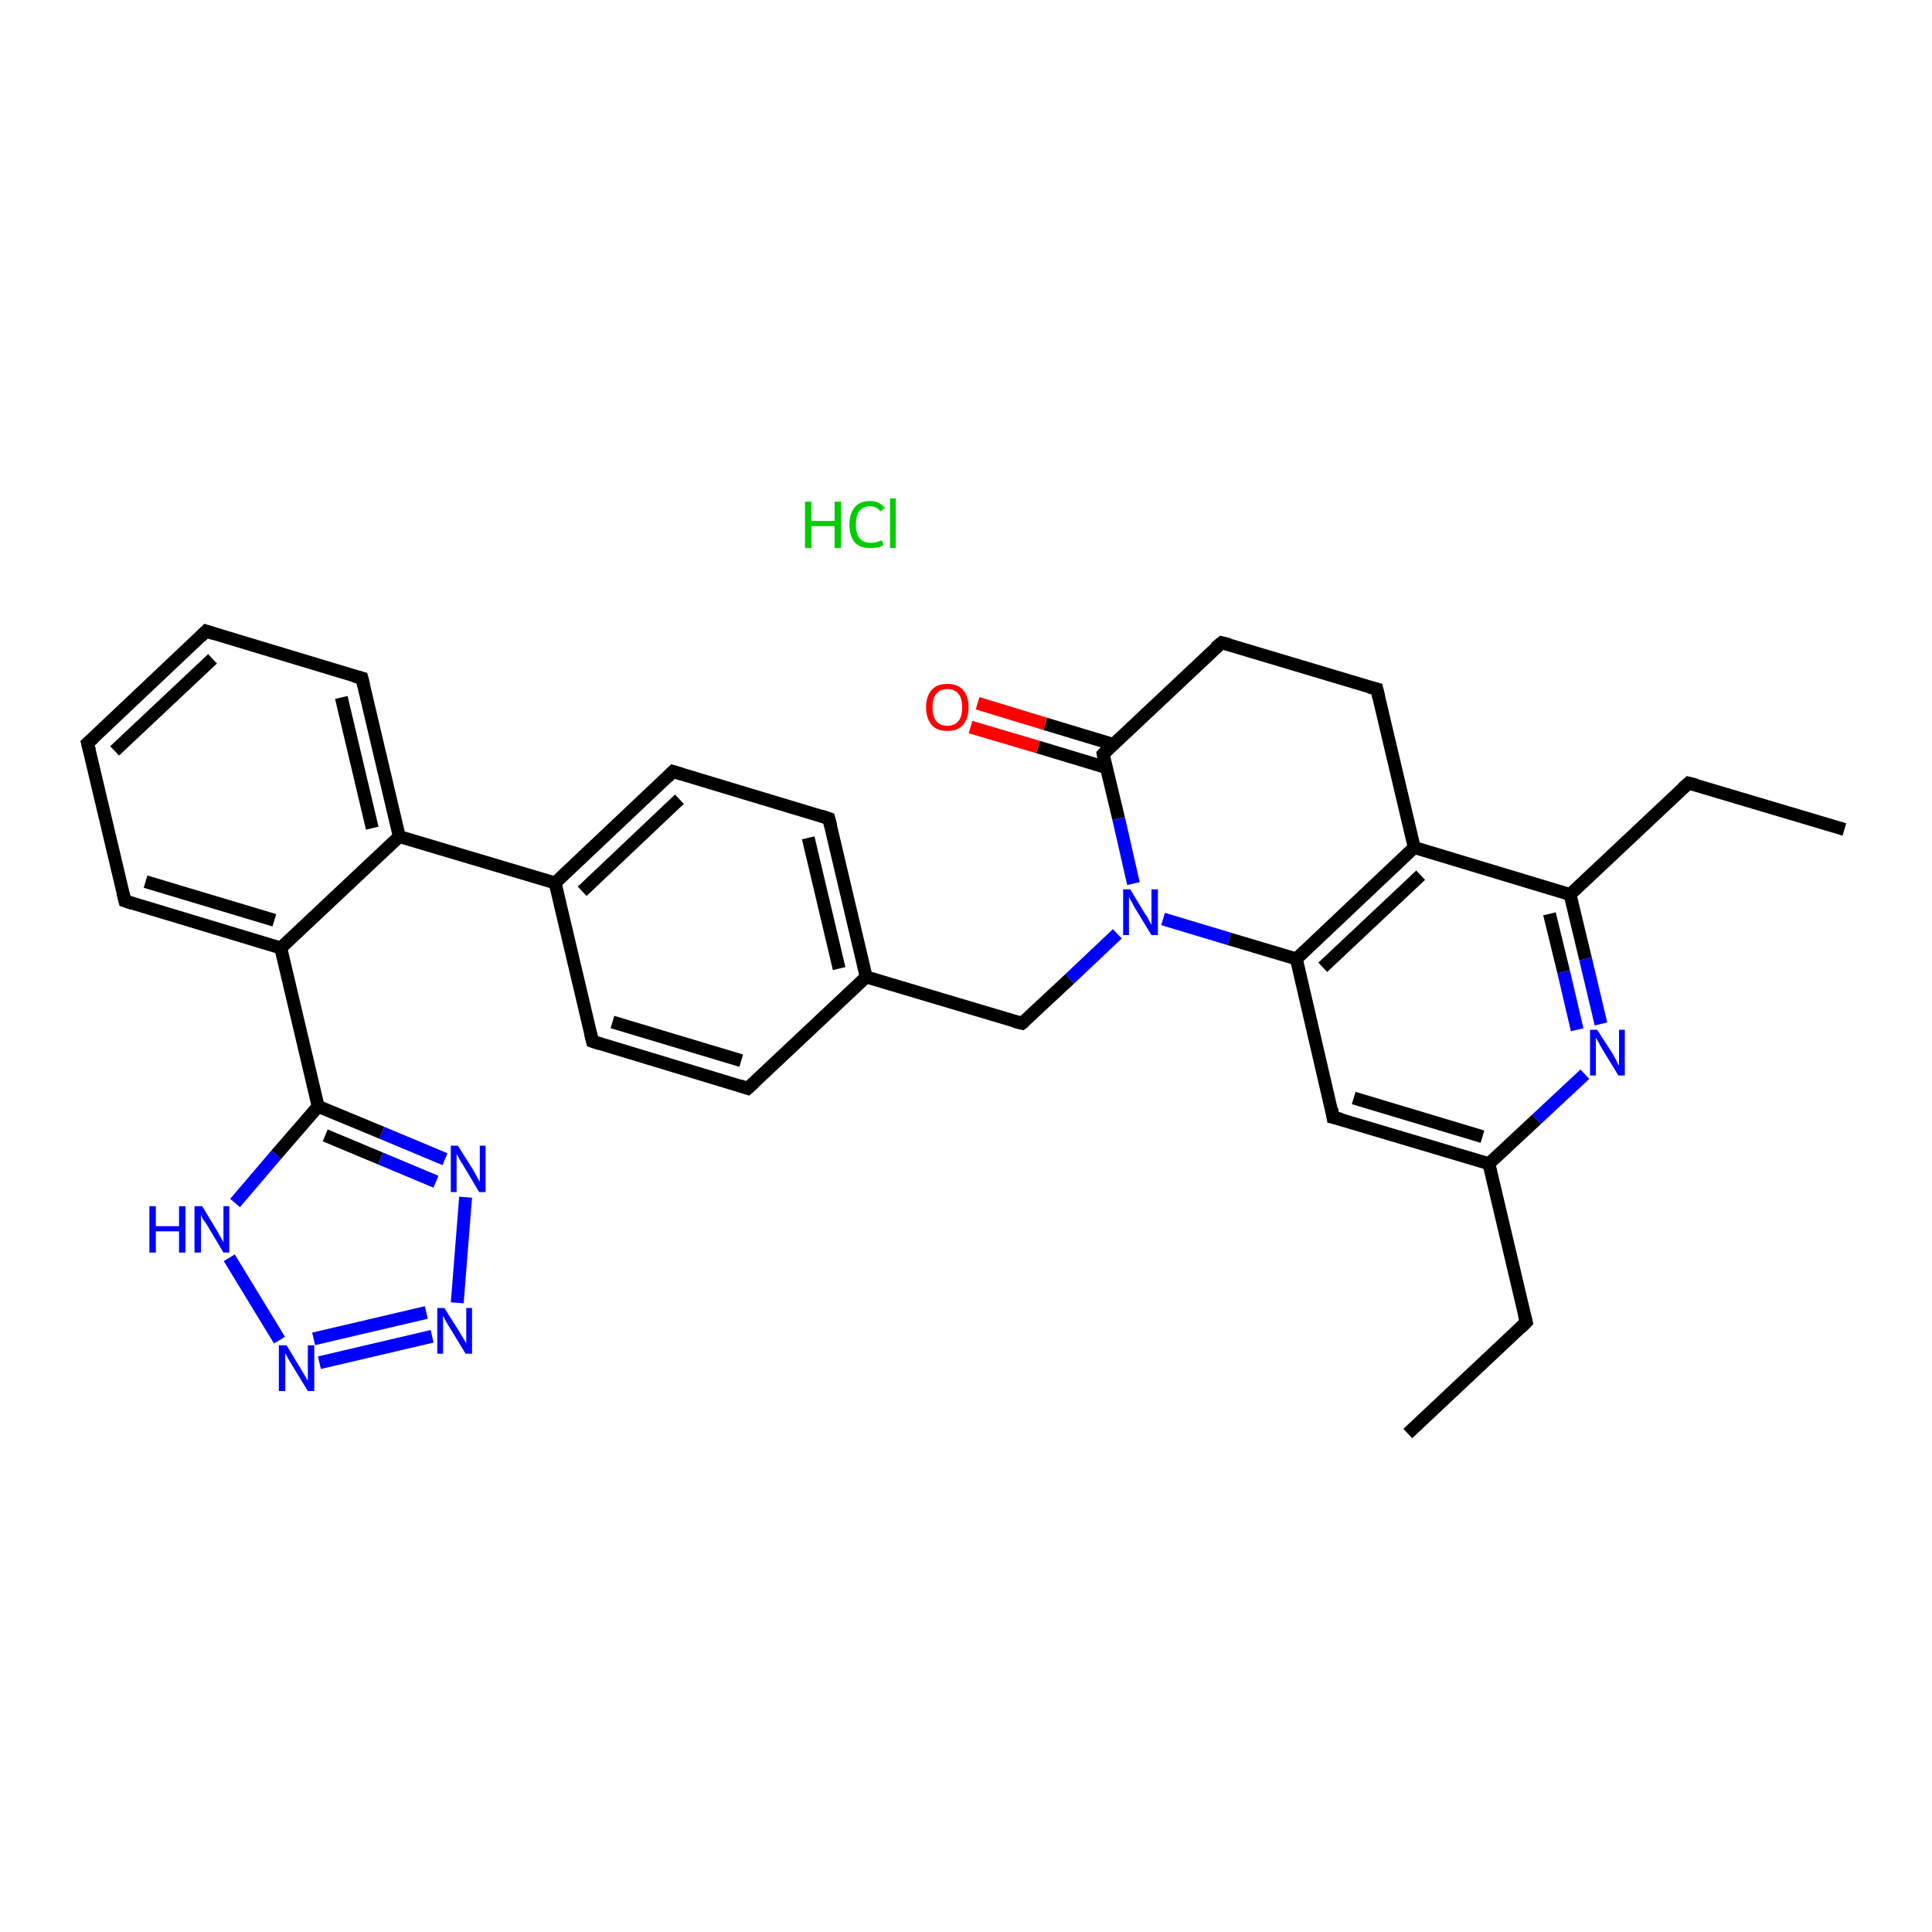<?xml version='1.0' encoding='iso-8859-1'?>
<svg version='1.1' baseProfile='full'
              xmlns='http://www.w3.org/2000/svg'
                      xmlns:rdkit='http://www.rdkit.org/xml'
                      xmlns:xlink='http://www.w3.org/1999/xlink'
                  xml:space='preserve'
width='300px' height='300px' viewBox='0 0 300 300'>
<!-- END OF HEADER -->
<rect style='opacity:1.0;fill:#FFFFFF;stroke:none' width='300.0' height='300.0' x='0.0' y='0.0'> </rect>
<path class='bond-0 atom-0 atom-1' d='M 218.6,222.6 L 237.0,205.3' style='fill:none;fill-rule:evenodd;stroke:#000000;stroke-width:2.0px;stroke-linecap:butt;stroke-linejoin:miter;stroke-opacity:1' />
<path class='bond-1 atom-1 atom-2' d='M 237.0,205.3 L 231.2,180.7' style='fill:none;fill-rule:evenodd;stroke:#000000;stroke-width:2.0px;stroke-linecap:butt;stroke-linejoin:miter;stroke-opacity:1' />
<path class='bond-2 atom-2 atom-3' d='M 231.2,180.7 L 207.0,173.5' style='fill:none;fill-rule:evenodd;stroke:#000000;stroke-width:2.0px;stroke-linecap:butt;stroke-linejoin:miter;stroke-opacity:1' />
<path class='bond-2 atom-2 atom-3' d='M 230.2,176.5 L 210.2,170.5' style='fill:none;fill-rule:evenodd;stroke:#000000;stroke-width:2.0px;stroke-linecap:butt;stroke-linejoin:miter;stroke-opacity:1' />
<path class='bond-3 atom-3 atom-4' d='M 207.0,173.5 L 201.3,148.9' style='fill:none;fill-rule:evenodd;stroke:#000000;stroke-width:2.0px;stroke-linecap:butt;stroke-linejoin:miter;stroke-opacity:1' />
<path class='bond-4 atom-4 atom-5' d='M 201.3,148.9 L 219.6,131.6' style='fill:none;fill-rule:evenodd;stroke:#000000;stroke-width:2.0px;stroke-linecap:butt;stroke-linejoin:miter;stroke-opacity:1' />
<path class='bond-4 atom-4 atom-5' d='M 205.4,150.2 L 220.6,135.9' style='fill:none;fill-rule:evenodd;stroke:#000000;stroke-width:2.0px;stroke-linecap:butt;stroke-linejoin:miter;stroke-opacity:1' />
<path class='bond-5 atom-5 atom-6' d='M 219.6,131.6 L 243.8,138.9' style='fill:none;fill-rule:evenodd;stroke:#000000;stroke-width:2.0px;stroke-linecap:butt;stroke-linejoin:miter;stroke-opacity:1' />
<path class='bond-6 atom-6 atom-7' d='M 243.8,138.9 L 262.2,121.6' style='fill:none;fill-rule:evenodd;stroke:#000000;stroke-width:2.0px;stroke-linecap:butt;stroke-linejoin:miter;stroke-opacity:1' />
<path class='bond-7 atom-7 atom-8' d='M 262.2,121.6 L 286.4,128.8' style='fill:none;fill-rule:evenodd;stroke:#000000;stroke-width:2.0px;stroke-linecap:butt;stroke-linejoin:miter;stroke-opacity:1' />
<path class='bond-8 atom-6 atom-9' d='M 243.8,138.9 L 246.2,148.9' style='fill:none;fill-rule:evenodd;stroke:#000000;stroke-width:2.0px;stroke-linecap:butt;stroke-linejoin:miter;stroke-opacity:1' />
<path class='bond-8 atom-6 atom-9' d='M 246.2,148.9 L 248.6,159.0' style='fill:none;fill-rule:evenodd;stroke:#0000FF;stroke-width:2.0px;stroke-linecap:butt;stroke-linejoin:miter;stroke-opacity:1' />
<path class='bond-8 atom-6 atom-9' d='M 240.6,141.9 L 242.8,150.9' style='fill:none;fill-rule:evenodd;stroke:#000000;stroke-width:2.0px;stroke-linecap:butt;stroke-linejoin:miter;stroke-opacity:1' />
<path class='bond-8 atom-6 atom-9' d='M 242.8,150.9 L 244.9,159.9' style='fill:none;fill-rule:evenodd;stroke:#0000FF;stroke-width:2.0px;stroke-linecap:butt;stroke-linejoin:miter;stroke-opacity:1' />
<path class='bond-9 atom-5 atom-10' d='M 219.6,131.6 L 213.8,107.0' style='fill:none;fill-rule:evenodd;stroke:#000000;stroke-width:2.0px;stroke-linecap:butt;stroke-linejoin:miter;stroke-opacity:1' />
<path class='bond-10 atom-10 atom-11' d='M 213.8,107.0 L 189.7,99.8' style='fill:none;fill-rule:evenodd;stroke:#000000;stroke-width:2.0px;stroke-linecap:butt;stroke-linejoin:miter;stroke-opacity:1' />
<path class='bond-11 atom-11 atom-12' d='M 189.7,99.8 L 171.3,117.1' style='fill:none;fill-rule:evenodd;stroke:#000000;stroke-width:2.0px;stroke-linecap:butt;stroke-linejoin:miter;stroke-opacity:1' />
<path class='bond-12 atom-12 atom-13' d='M 172.9,115.6 L 162.3,112.4' style='fill:none;fill-rule:evenodd;stroke:#000000;stroke-width:2.0px;stroke-linecap:butt;stroke-linejoin:miter;stroke-opacity:1' />
<path class='bond-12 atom-12 atom-13' d='M 162.3,112.4 L 151.8,109.2' style='fill:none;fill-rule:evenodd;stroke:#FF0000;stroke-width:2.0px;stroke-linecap:butt;stroke-linejoin:miter;stroke-opacity:1' />
<path class='bond-12 atom-12 atom-13' d='M 171.8,119.2 L 161.2,116.0' style='fill:none;fill-rule:evenodd;stroke:#000000;stroke-width:2.0px;stroke-linecap:butt;stroke-linejoin:miter;stroke-opacity:1' />
<path class='bond-12 atom-12 atom-13' d='M 161.2,116.0 L 150.7,112.9' style='fill:none;fill-rule:evenodd;stroke:#FF0000;stroke-width:2.0px;stroke-linecap:butt;stroke-linejoin:miter;stroke-opacity:1' />
<path class='bond-13 atom-12 atom-14' d='M 171.3,117.1 L 173.7,127.1' style='fill:none;fill-rule:evenodd;stroke:#000000;stroke-width:2.0px;stroke-linecap:butt;stroke-linejoin:miter;stroke-opacity:1' />
<path class='bond-13 atom-12 atom-14' d='M 173.7,127.1 L 176.0,137.2' style='fill:none;fill-rule:evenodd;stroke:#0000FF;stroke-width:2.0px;stroke-linecap:butt;stroke-linejoin:miter;stroke-opacity:1' />
<path class='bond-14 atom-14 atom-15' d='M 173.5,145.0 L 166.1,152.0' style='fill:none;fill-rule:evenodd;stroke:#0000FF;stroke-width:2.0px;stroke-linecap:butt;stroke-linejoin:miter;stroke-opacity:1' />
<path class='bond-14 atom-14 atom-15' d='M 166.1,152.0 L 158.7,158.9' style='fill:none;fill-rule:evenodd;stroke:#000000;stroke-width:2.0px;stroke-linecap:butt;stroke-linejoin:miter;stroke-opacity:1' />
<path class='bond-15 atom-15 atom-16' d='M 158.7,158.9 L 134.5,151.7' style='fill:none;fill-rule:evenodd;stroke:#000000;stroke-width:2.0px;stroke-linecap:butt;stroke-linejoin:miter;stroke-opacity:1' />
<path class='bond-16 atom-16 atom-17' d='M 134.5,151.7 L 128.7,127.1' style='fill:none;fill-rule:evenodd;stroke:#000000;stroke-width:2.0px;stroke-linecap:butt;stroke-linejoin:miter;stroke-opacity:1' />
<path class='bond-16 atom-16 atom-17' d='M 130.3,150.4 L 125.5,130.1' style='fill:none;fill-rule:evenodd;stroke:#000000;stroke-width:2.0px;stroke-linecap:butt;stroke-linejoin:miter;stroke-opacity:1' />
<path class='bond-17 atom-17 atom-18' d='M 128.7,127.1 L 104.5,119.8' style='fill:none;fill-rule:evenodd;stroke:#000000;stroke-width:2.0px;stroke-linecap:butt;stroke-linejoin:miter;stroke-opacity:1' />
<path class='bond-18 atom-18 atom-19' d='M 104.5,119.8 L 86.2,137.1' style='fill:none;fill-rule:evenodd;stroke:#000000;stroke-width:2.0px;stroke-linecap:butt;stroke-linejoin:miter;stroke-opacity:1' />
<path class='bond-18 atom-18 atom-19' d='M 105.5,124.1 L 90.4,138.4' style='fill:none;fill-rule:evenodd;stroke:#000000;stroke-width:2.0px;stroke-linecap:butt;stroke-linejoin:miter;stroke-opacity:1' />
<path class='bond-19 atom-19 atom-20' d='M 86.2,137.1 L 62.0,129.9' style='fill:none;fill-rule:evenodd;stroke:#000000;stroke-width:2.0px;stroke-linecap:butt;stroke-linejoin:miter;stroke-opacity:1' />
<path class='bond-20 atom-20 atom-21' d='M 62.0,129.9 L 56.2,105.3' style='fill:none;fill-rule:evenodd;stroke:#000000;stroke-width:2.0px;stroke-linecap:butt;stroke-linejoin:miter;stroke-opacity:1' />
<path class='bond-20 atom-20 atom-21' d='M 57.8,128.6 L 53.0,108.3' style='fill:none;fill-rule:evenodd;stroke:#000000;stroke-width:2.0px;stroke-linecap:butt;stroke-linejoin:miter;stroke-opacity:1' />
<path class='bond-21 atom-21 atom-22' d='M 56.2,105.3 L 32.0,98.0' style='fill:none;fill-rule:evenodd;stroke:#000000;stroke-width:2.0px;stroke-linecap:butt;stroke-linejoin:miter;stroke-opacity:1' />
<path class='bond-22 atom-22 atom-23' d='M 32.0,98.0 L 13.6,115.4' style='fill:none;fill-rule:evenodd;stroke:#000000;stroke-width:2.0px;stroke-linecap:butt;stroke-linejoin:miter;stroke-opacity:1' />
<path class='bond-22 atom-22 atom-23' d='M 33.0,102.3 L 17.8,116.6' style='fill:none;fill-rule:evenodd;stroke:#000000;stroke-width:2.0px;stroke-linecap:butt;stroke-linejoin:miter;stroke-opacity:1' />
<path class='bond-23 atom-23 atom-24' d='M 13.6,115.4 L 19.4,139.9' style='fill:none;fill-rule:evenodd;stroke:#000000;stroke-width:2.0px;stroke-linecap:butt;stroke-linejoin:miter;stroke-opacity:1' />
<path class='bond-24 atom-24 atom-25' d='M 19.4,139.9 L 43.6,147.2' style='fill:none;fill-rule:evenodd;stroke:#000000;stroke-width:2.0px;stroke-linecap:butt;stroke-linejoin:miter;stroke-opacity:1' />
<path class='bond-24 atom-24 atom-25' d='M 22.6,136.9 L 42.6,142.9' style='fill:none;fill-rule:evenodd;stroke:#000000;stroke-width:2.0px;stroke-linecap:butt;stroke-linejoin:miter;stroke-opacity:1' />
<path class='bond-25 atom-25 atom-26' d='M 43.6,147.2 L 49.4,171.8' style='fill:none;fill-rule:evenodd;stroke:#000000;stroke-width:2.0px;stroke-linecap:butt;stroke-linejoin:miter;stroke-opacity:1' />
<path class='bond-26 atom-26 atom-27' d='M 49.4,171.8 L 59.3,175.9' style='fill:none;fill-rule:evenodd;stroke:#000000;stroke-width:2.0px;stroke-linecap:butt;stroke-linejoin:miter;stroke-opacity:1' />
<path class='bond-26 atom-26 atom-27' d='M 59.3,175.9 L 69.1,180.0' style='fill:none;fill-rule:evenodd;stroke:#0000FF;stroke-width:2.0px;stroke-linecap:butt;stroke-linejoin:miter;stroke-opacity:1' />
<path class='bond-26 atom-26 atom-27' d='M 50.5,176.3 L 59.1,179.9' style='fill:none;fill-rule:evenodd;stroke:#000000;stroke-width:2.0px;stroke-linecap:butt;stroke-linejoin:miter;stroke-opacity:1' />
<path class='bond-26 atom-26 atom-27' d='M 59.1,179.9 L 67.7,183.5' style='fill:none;fill-rule:evenodd;stroke:#0000FF;stroke-width:2.0px;stroke-linecap:butt;stroke-linejoin:miter;stroke-opacity:1' />
<path class='bond-27 atom-27 atom-28' d='M 72.3,185.9 L 71.0,202.3' style='fill:none;fill-rule:evenodd;stroke:#0000FF;stroke-width:2.0px;stroke-linecap:butt;stroke-linejoin:miter;stroke-opacity:1' />
<path class='bond-28 atom-28 atom-29' d='M 67.1,207.5 L 49.6,211.6' style='fill:none;fill-rule:evenodd;stroke:#0000FF;stroke-width:2.0px;stroke-linecap:butt;stroke-linejoin:miter;stroke-opacity:1' />
<path class='bond-28 atom-28 atom-29' d='M 66.2,203.8 L 48.7,207.9' style='fill:none;fill-rule:evenodd;stroke:#0000FF;stroke-width:2.0px;stroke-linecap:butt;stroke-linejoin:miter;stroke-opacity:1' />
<path class='bond-29 atom-29 atom-30' d='M 43.4,208.1 L 35.6,195.3' style='fill:none;fill-rule:evenodd;stroke:#0000FF;stroke-width:2.0px;stroke-linecap:butt;stroke-linejoin:miter;stroke-opacity:1' />
<path class='bond-30 atom-19 atom-31' d='M 86.2,137.1 L 92.0,161.7' style='fill:none;fill-rule:evenodd;stroke:#000000;stroke-width:2.0px;stroke-linecap:butt;stroke-linejoin:miter;stroke-opacity:1' />
<path class='bond-31 atom-31 atom-32' d='M 92.0,161.7 L 116.1,169.0' style='fill:none;fill-rule:evenodd;stroke:#000000;stroke-width:2.0px;stroke-linecap:butt;stroke-linejoin:miter;stroke-opacity:1' />
<path class='bond-31 atom-31 atom-32' d='M 95.1,158.7 L 115.1,164.7' style='fill:none;fill-rule:evenodd;stroke:#000000;stroke-width:2.0px;stroke-linecap:butt;stroke-linejoin:miter;stroke-opacity:1' />
<path class='bond-32 atom-9 atom-2' d='M 246.1,166.8 L 238.6,173.8' style='fill:none;fill-rule:evenodd;stroke:#0000FF;stroke-width:2.0px;stroke-linecap:butt;stroke-linejoin:miter;stroke-opacity:1' />
<path class='bond-32 atom-9 atom-2' d='M 238.6,173.8 L 231.2,180.7' style='fill:none;fill-rule:evenodd;stroke:#000000;stroke-width:2.0px;stroke-linecap:butt;stroke-linejoin:miter;stroke-opacity:1' />
<path class='bond-33 atom-32 atom-16' d='M 116.1,169.0 L 134.5,151.7' style='fill:none;fill-rule:evenodd;stroke:#000000;stroke-width:2.0px;stroke-linecap:butt;stroke-linejoin:miter;stroke-opacity:1' />
<path class='bond-34 atom-14 atom-4' d='M 180.6,142.7 L 190.9,145.8' style='fill:none;fill-rule:evenodd;stroke:#0000FF;stroke-width:2.0px;stroke-linecap:butt;stroke-linejoin:miter;stroke-opacity:1' />
<path class='bond-34 atom-14 atom-4' d='M 190.9,145.8 L 201.3,148.9' style='fill:none;fill-rule:evenodd;stroke:#000000;stroke-width:2.0px;stroke-linecap:butt;stroke-linejoin:miter;stroke-opacity:1' />
<path class='bond-35 atom-25 atom-20' d='M 43.6,147.2 L 62.0,129.9' style='fill:none;fill-rule:evenodd;stroke:#000000;stroke-width:2.0px;stroke-linecap:butt;stroke-linejoin:miter;stroke-opacity:1' />
<path class='bond-36 atom-30 atom-26' d='M 36.5,186.8 L 42.9,179.3' style='fill:none;fill-rule:evenodd;stroke:#0000FF;stroke-width:2.0px;stroke-linecap:butt;stroke-linejoin:miter;stroke-opacity:1' />
<path class='bond-36 atom-30 atom-26' d='M 42.9,179.3 L 49.4,171.8' style='fill:none;fill-rule:evenodd;stroke:#000000;stroke-width:2.0px;stroke-linecap:butt;stroke-linejoin:miter;stroke-opacity:1' />
<path d='M 236.1,206.2 L 237.0,205.3 L 236.7,204.1' style='fill:none;stroke:#000000;stroke-width:2.0px;stroke-linecap:butt;stroke-linejoin:miter;stroke-opacity:1;' />
<path d='M 208.3,173.8 L 207.0,173.5 L 206.8,172.2' style='fill:none;stroke:#000000;stroke-width:2.0px;stroke-linecap:butt;stroke-linejoin:miter;stroke-opacity:1;' />
<path d='M 261.3,122.4 L 262.2,121.6 L 263.4,121.9' style='fill:none;stroke:#000000;stroke-width:2.0px;stroke-linecap:butt;stroke-linejoin:miter;stroke-opacity:1;' />
<path d='M 214.1,108.3 L 213.8,107.0 L 212.6,106.7' style='fill:none;stroke:#000000;stroke-width:2.0px;stroke-linecap:butt;stroke-linejoin:miter;stroke-opacity:1;' />
<path d='M 190.9,100.1 L 189.7,99.8 L 188.7,100.6' style='fill:none;stroke:#000000;stroke-width:2.0px;stroke-linecap:butt;stroke-linejoin:miter;stroke-opacity:1;' />
<path d='M 172.2,116.2 L 171.3,117.1 L 171.4,117.6' style='fill:none;stroke:#000000;stroke-width:2.0px;stroke-linecap:butt;stroke-linejoin:miter;stroke-opacity:1;' />
<path d='M 159.1,158.6 L 158.7,158.9 L 157.5,158.6' style='fill:none;stroke:#000000;stroke-width:2.0px;stroke-linecap:butt;stroke-linejoin:miter;stroke-opacity:1;' />
<path d='M 129.0,128.3 L 128.7,127.1 L 127.5,126.7' style='fill:none;stroke:#000000;stroke-width:2.0px;stroke-linecap:butt;stroke-linejoin:miter;stroke-opacity:1;' />
<path d='M 105.8,120.2 L 104.5,119.8 L 103.6,120.7' style='fill:none;stroke:#000000;stroke-width:2.0px;stroke-linecap:butt;stroke-linejoin:miter;stroke-opacity:1;' />
<path d='M 56.5,106.5 L 56.2,105.3 L 55.0,105.0' style='fill:none;stroke:#000000;stroke-width:2.0px;stroke-linecap:butt;stroke-linejoin:miter;stroke-opacity:1;' />
<path d='M 33.2,98.4 L 32.0,98.0 L 31.1,98.9' style='fill:none;stroke:#000000;stroke-width:2.0px;stroke-linecap:butt;stroke-linejoin:miter;stroke-opacity:1;' />
<path d='M 14.6,114.5 L 13.6,115.4 L 13.9,116.6' style='fill:none;stroke:#000000;stroke-width:2.0px;stroke-linecap:butt;stroke-linejoin:miter;stroke-opacity:1;' />
<path d='M 19.1,138.7 L 19.4,139.9 L 20.6,140.3' style='fill:none;stroke:#000000;stroke-width:2.0px;stroke-linecap:butt;stroke-linejoin:miter;stroke-opacity:1;' />
<path d='M 91.7,160.5 L 92.0,161.7 L 93.2,162.1' style='fill:none;stroke:#000000;stroke-width:2.0px;stroke-linecap:butt;stroke-linejoin:miter;stroke-opacity:1;' />
<path d='M 114.9,168.6 L 116.1,169.0 L 117.1,168.1' style='fill:none;stroke:#000000;stroke-width:2.0px;stroke-linecap:butt;stroke-linejoin:miter;stroke-opacity:1;' />
<path class='atom-9' d='M 248.0 159.9
L 250.4 163.6
Q 250.6 164.0, 251.0 164.7
Q 251.3 165.4, 251.4 165.4
L 251.4 159.9
L 252.3 159.9
L 252.3 167.0
L 251.3 167.0
L 248.8 162.9
Q 248.5 162.4, 248.2 161.8
Q 247.9 161.3, 247.8 161.1
L 247.8 167.0
L 246.9 167.0
L 246.9 159.9
L 248.0 159.9
' fill='#0000FF'/>
<path class='atom-13' d='M 143.8 109.8
Q 143.8 108.1, 144.7 107.1
Q 145.5 106.2, 147.1 106.2
Q 148.7 106.2, 149.5 107.1
Q 150.4 108.1, 150.4 109.8
Q 150.4 111.6, 149.5 112.6
Q 148.7 113.5, 147.1 113.5
Q 145.5 113.5, 144.7 112.6
Q 143.8 111.6, 143.8 109.8
M 147.1 112.7
Q 148.2 112.7, 148.8 112.0
Q 149.4 111.3, 149.4 109.8
Q 149.4 108.4, 148.8 107.7
Q 148.2 107.0, 147.1 107.0
Q 146.0 107.0, 145.4 107.7
Q 144.8 108.4, 144.8 109.8
Q 144.8 111.3, 145.4 112.0
Q 146.0 112.7, 147.1 112.7
' fill='#FF0000'/>
<path class='atom-14' d='M 175.5 138.1
L 177.8 141.9
Q 178.1 142.2, 178.4 142.9
Q 178.8 143.6, 178.8 143.6
L 178.8 138.1
L 179.8 138.1
L 179.8 145.2
L 178.8 145.2
L 176.3 141.1
Q 176.0 140.6, 175.7 140.0
Q 175.4 139.5, 175.3 139.3
L 175.3 145.2
L 174.4 145.2
L 174.4 138.1
L 175.5 138.1
' fill='#0000FF'/>
<path class='atom-27' d='M 71.1 177.9
L 73.5 181.7
Q 73.7 182.1, 74.1 182.8
Q 74.4 183.4, 74.5 183.5
L 74.5 177.9
L 75.4 177.9
L 75.4 185.1
L 74.4 185.1
L 71.9 180.9
Q 71.6 180.5, 71.3 179.9
Q 71.0 179.3, 70.9 179.2
L 70.9 185.1
L 70.0 185.1
L 70.0 177.9
L 71.1 177.9
' fill='#0000FF'/>
<path class='atom-28' d='M 69.0 203.1
L 71.4 206.9
Q 71.6 207.3, 72.0 207.9
Q 72.4 208.6, 72.4 208.6
L 72.4 203.1
L 73.3 203.1
L 73.3 210.2
L 72.3 210.2
L 69.8 206.1
Q 69.5 205.6, 69.2 205.1
Q 68.9 204.5, 68.8 204.3
L 68.8 210.2
L 67.9 210.2
L 67.9 203.1
L 69.0 203.1
' fill='#0000FF'/>
<path class='atom-29' d='M 44.5 208.9
L 46.8 212.7
Q 47.0 213.1, 47.4 213.7
Q 47.8 214.4, 47.8 214.4
L 47.8 208.9
L 48.8 208.9
L 48.8 216.0
L 47.8 216.0
L 45.3 211.9
Q 45.0 211.4, 44.7 210.9
Q 44.4 210.3, 44.3 210.1
L 44.3 216.0
L 43.3 216.0
L 43.3 208.9
L 44.5 208.9
' fill='#0000FF'/>
<path class='atom-30' d='M 23.2 187.3
L 24.2 187.3
L 24.2 190.4
L 27.8 190.4
L 27.8 187.3
L 28.8 187.3
L 28.8 194.5
L 27.8 194.5
L 27.8 191.2
L 24.2 191.2
L 24.2 194.5
L 23.2 194.5
L 23.2 187.3
' fill='#0000FF'/>
<path class='atom-30' d='M 31.4 187.3
L 33.7 191.1
Q 33.9 191.5, 34.3 192.2
Q 34.7 192.8, 34.7 192.9
L 34.7 187.3
L 35.6 187.3
L 35.6 194.5
L 34.7 194.5
L 32.2 190.3
Q 31.9 189.8, 31.5 189.3
Q 31.2 188.7, 31.2 188.6
L 31.2 194.5
L 30.2 194.5
L 30.2 187.3
L 31.4 187.3
' fill='#0000FF'/>
<path class='atom-33' d='M 125.0 77.9
L 126.0 77.9
L 126.0 80.9
L 129.6 80.9
L 129.6 77.9
L 130.6 77.9
L 130.6 85.1
L 129.6 85.1
L 129.6 81.7
L 126.0 81.7
L 126.0 85.1
L 125.0 85.1
L 125.0 77.9
' fill='#00CC00'/>
<path class='atom-33' d='M 131.9 81.5
Q 131.9 79.7, 132.7 78.8
Q 133.5 77.8, 135.1 77.8
Q 136.6 77.8, 137.4 78.9
L 136.7 79.4
Q 136.1 78.6, 135.1 78.6
Q 134.0 78.6, 133.4 79.4
Q 132.9 80.1, 132.9 81.5
Q 132.9 82.9, 133.5 83.6
Q 134.1 84.3, 135.2 84.3
Q 136.0 84.3, 136.9 83.9
L 137.2 84.6
Q 136.8 84.9, 136.3 85.0
Q 135.7 85.1, 135.1 85.1
Q 133.5 85.1, 132.7 84.2
Q 131.9 83.2, 131.9 81.5
' fill='#00CC00'/>
<path class='atom-33' d='M 138.2 77.4
L 139.1 77.4
L 139.1 85.1
L 138.2 85.1
L 138.2 77.4
' fill='#00CC00'/>
</svg>
